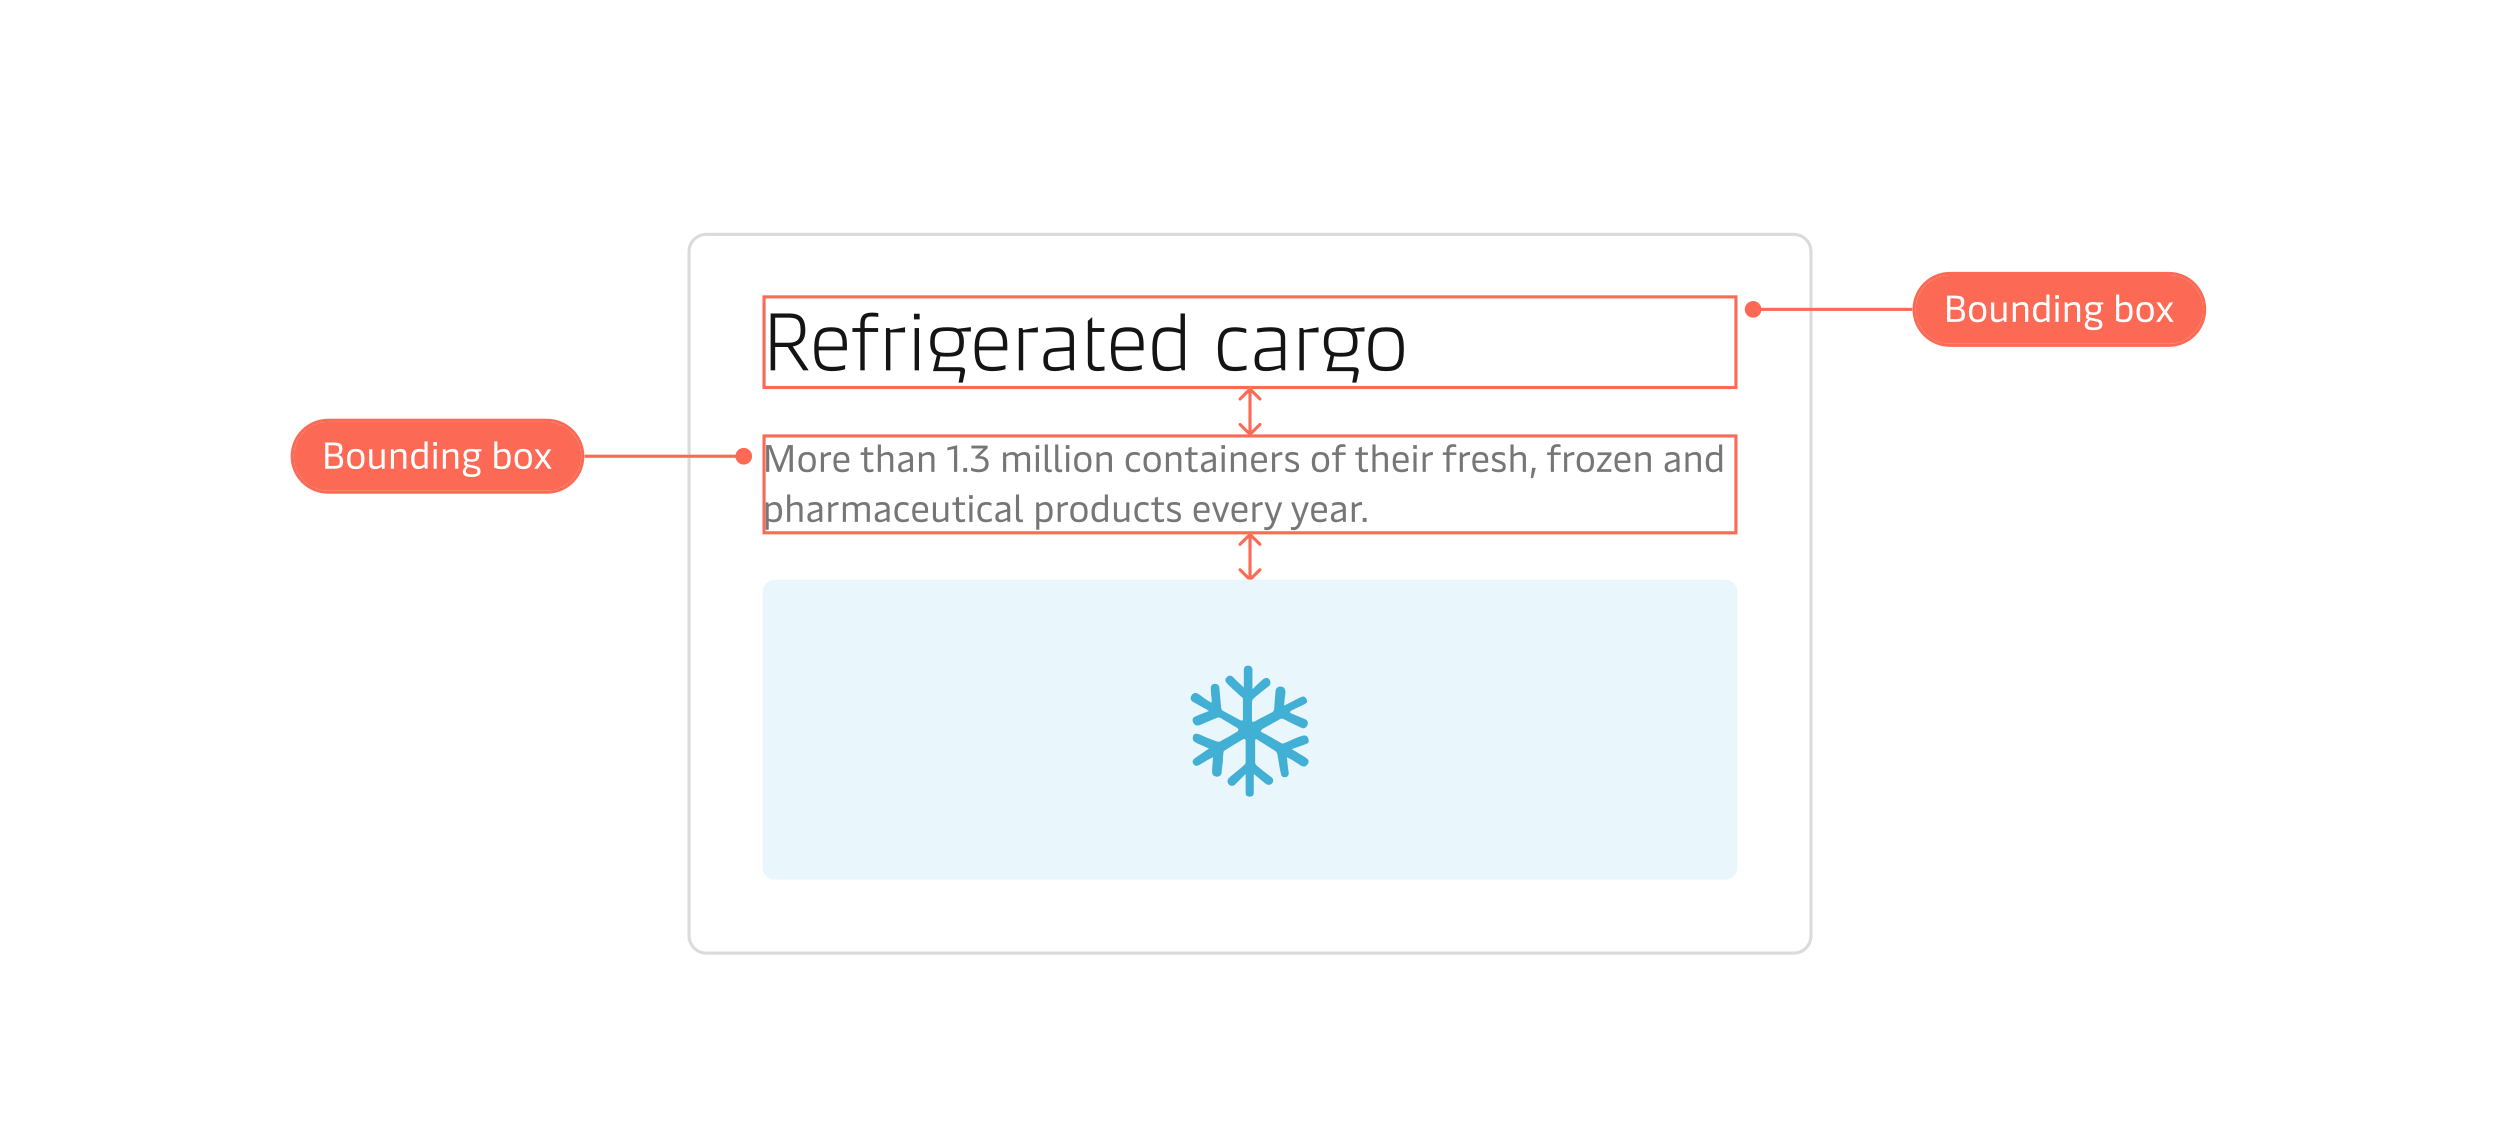 <svg width="800" height="360" viewBox="0 0 800 360" fill="none" xmlns="http://www.w3.org/2000/svg">
<g filter="url(#filter0_ddd_133_1134)">
<path d="M220 70.5C220 67.186 222.686 64.5 226 64.5H574C577.314 64.5 580 67.186 580 70.5V289.5C580 292.814 577.314 295.5 574 295.5H226C222.686 295.5 220 292.814 220 289.5V70.5Z" fill="white"/>
<path d="M220.5 70.5C220.5 67.462 222.962 65 226 65H574C577.038 65 579.5 67.462 579.5 70.5V289.5C579.5 292.538 577.038 295 574 295H226C222.962 295 220.5 292.538 220.5 289.5V70.5Z" stroke="#DBDBDB"/>
<path d="M555.5 85H244.5V114H555.5V85Z" stroke="#FA6A55"/>
<path d="M253.672 100.881L258.768 108.499H257.026L252.06 101.037H248.056V108.499H246.6V90.299H252.19C255.05 90.299 257.702 90.767 257.702 95.681C257.702 98.437 256.636 100.361 253.672 100.881ZM248.056 91.651V99.685H252.086C254.53 99.685 256.194 99.139 256.194 95.681C256.194 91.781 254.452 91.651 251.826 91.651H248.056ZM271.015 100.309V102.103H261.967C262.071 105.691 262.643 107.407 266.153 107.407C268.103 107.407 269.741 107.069 270.443 106.809V108.135C269.689 108.421 268.025 108.759 266.231 108.759C261.291 108.759 260.563 106.003 260.563 101.349C260.563 95.681 262.669 94.719 265.971 94.719C269.039 94.719 271.015 95.577 271.015 100.309ZM261.967 100.881H269.611V99.789C269.611 96.877 268.493 96.071 266.179 96.071C263.449 96.071 261.993 96.461 261.967 100.881ZM279.095 91.287C277.509 91.287 276.703 91.495 276.703 93.705V94.979H280.993V96.227H276.703V108.499H275.299V96.227H272.777V94.979H275.299V93.887C275.299 91.287 276.001 90.039 279.095 90.039C279.875 90.039 280.577 90.117 281.045 90.195V91.417C280.525 91.339 279.849 91.287 279.095 91.287ZM284.682 94.979L284.864 95.603L289.622 94.719V96.357H284.916V108.499H283.512V94.979H284.682ZM294.29 90.403V92.197H292.47V90.403H294.29ZM294.082 94.979V108.499H292.678V94.979H294.082ZM306.546 95.213L310.68 94.667V96.097H307.508C308.158 96.799 308.444 97.865 308.444 99.425C308.444 103.507 306.78 104.131 303.088 104.131C302.282 104.131 301.554 104.105 300.93 104.001L300.228 107.511H307.196C308.444 107.511 308.834 107.953 308.834 108.681C308.834 108.837 308.782 109.149 308.73 109.435L308.08 112.425H306.754L307.274 109.461C307.3 109.331 307.3 109.227 307.3 109.175C307.3 108.837 307.144 108.759 306.754 108.759H298.564L299.786 103.715C298.356 103.169 297.654 101.947 297.654 99.425C297.654 95.421 299.318 94.719 303.088 94.719C304.544 94.719 305.688 94.823 306.546 95.213ZM303.088 102.909C305.922 102.909 306.988 102.519 306.988 99.425C306.988 96.331 305.922 95.915 303.088 95.915C300.176 95.915 299.11 96.357 299.11 99.425C299.11 102.519 300.202 102.909 303.088 102.909ZM322.33 100.309V102.103H313.282C313.386 105.691 313.958 107.407 317.468 107.407C319.418 107.407 321.056 107.069 321.758 106.809V108.135C321.004 108.421 319.34 108.759 317.546 108.759C312.606 108.759 311.878 106.003 311.878 101.349C311.878 95.681 313.984 94.719 317.286 94.719C320.354 94.719 322.33 95.577 322.33 100.309ZM313.282 100.881H320.926V99.789C320.926 96.877 319.808 96.071 317.494 96.071C314.764 96.071 313.308 96.461 313.282 100.881ZM327.186 94.979L327.368 95.603L332.126 94.719V96.357H327.42V108.499H326.016V94.979H327.186ZM339.016 94.719C342.63 94.719 343.67 95.655 343.67 98.437V108.499H342.604L342.318 107.667C340.55 108.317 339.12 108.759 337.69 108.759C334.778 108.759 333.868 107.719 333.868 105.171C333.868 102.519 335.038 101.583 337.638 101.375L342.266 101.037V98.307C342.266 96.877 341.954 96.071 338.964 96.071C337.248 96.071 335.558 96.279 334.7 96.435V95.109C335.558 94.953 337.274 94.719 339.016 94.719ZM335.324 105.171C335.324 107.043 335.87 107.485 337.794 107.485C339.042 107.485 340.498 107.225 342.266 106.861V102.233L337.638 102.571C335.61 102.727 335.324 103.429 335.324 105.171ZM351.252 108.759C348.782 108.759 348.106 107.589 348.106 105.795V92.691L349.51 91.469V94.979H353.384V96.227H349.51V105.691C349.51 107.069 350.238 107.459 351.356 107.459C352.084 107.459 352.942 107.355 353.436 107.251V108.525C352.968 108.629 352.006 108.759 351.252 108.759ZM365.951 100.309V102.103H356.903C357.007 105.691 357.579 107.407 361.089 107.407C363.039 107.407 364.677 107.069 365.379 106.809V108.135C364.625 108.421 362.961 108.759 361.167 108.759C356.227 108.759 355.499 106.003 355.499 101.349C355.499 95.681 357.605 94.719 360.907 94.719C363.975 94.719 365.951 95.577 365.951 100.309ZM356.903 100.881H364.547V99.789C364.547 96.877 363.429 96.071 361.115 96.071C358.385 96.071 356.929 96.461 356.903 100.881ZM373.485 108.759C369.871 108.759 368.753 107.251 368.753 101.401C368.753 95.629 370.807 94.719 373.823 94.719C375.617 94.719 377.125 95.213 377.775 95.525V90.299H379.179V108.499H378.165L377.879 107.693C376.865 108.161 375.071 108.759 373.485 108.759ZM373.823 107.407C375.149 107.407 376.943 107.147 377.775 106.913V96.773C377.047 96.461 375.487 96.071 373.953 96.071C371.587 96.071 370.209 96.513 370.209 101.401C370.209 106.211 370.937 107.407 373.823 107.407ZM395.186 108.759C391.39 108.759 389.726 107.199 389.726 101.583C389.726 95.603 392.04 94.719 395.316 94.719C396.616 94.719 398.072 95.005 398.8 95.239V96.591C398.046 96.357 396.564 96.071 395.264 96.071C392.378 96.071 391.182 96.825 391.182 101.583C391.182 106.653 392.638 107.407 395.29 107.407C396.85 107.407 398.332 107.147 398.878 106.939V108.291C398.15 108.499 396.564 108.759 395.186 108.759ZM406.606 94.719C410.22 94.719 411.26 95.655 411.26 98.437V108.499H410.194L409.908 107.667C408.14 108.317 406.71 108.759 405.28 108.759C402.368 108.759 401.458 107.719 401.458 105.171C401.458 102.519 402.628 101.583 405.228 101.375L409.856 101.037V98.307C409.856 96.877 409.544 96.071 406.554 96.071C404.838 96.071 403.148 96.279 402.29 96.435V95.109C403.148 94.953 404.864 94.719 406.606 94.719ZM402.914 105.171C402.914 107.043 403.46 107.485 405.384 107.485C406.632 107.485 408.088 107.225 409.856 106.861V102.233L405.228 102.571C403.2 102.727 402.914 103.429 402.914 105.171ZM416.992 94.979L417.174 95.603L421.932 94.719V96.357H417.226V108.499H415.822V94.979H416.992ZM432.509 95.213L436.643 94.667V96.097H433.471C434.121 96.799 434.407 97.865 434.407 99.425C434.407 103.507 432.743 104.131 429.051 104.131C428.245 104.131 427.517 104.105 426.893 104.001L426.191 107.511H433.159C434.407 107.511 434.797 107.953 434.797 108.681C434.797 108.837 434.745 109.149 434.693 109.435L434.043 112.425H432.717L433.237 109.461C433.263 109.331 433.263 109.227 433.263 109.175C433.263 108.837 433.107 108.759 432.717 108.759H424.527L425.749 103.715C424.319 103.169 423.617 101.947 423.617 99.425C423.617 95.421 425.281 94.719 429.051 94.719C430.507 94.719 431.651 94.823 432.509 95.213ZM429.051 102.909C431.885 102.909 432.951 102.519 432.951 99.425C432.951 96.331 431.885 95.915 429.051 95.915C426.139 95.915 425.073 96.357 425.073 99.425C425.073 102.519 426.165 102.909 429.051 102.909ZM443.561 108.759C439.479 108.759 437.841 107.381 437.841 101.739C437.841 96.123 439.479 94.719 443.561 94.719C447.565 94.719 449.229 96.097 449.229 101.739C449.229 107.407 447.565 108.759 443.561 108.759ZM443.561 107.407C446.733 107.407 447.773 106.497 447.773 101.739C447.773 97.007 446.733 96.071 443.561 96.071C440.337 96.071 439.297 97.007 439.297 101.739C439.297 106.497 440.337 107.407 443.561 107.407Z" fill="#141414"/>
<path d="M400.354 114.146C400.158 113.951 399.842 113.951 399.646 114.146L396.464 117.328C396.269 117.524 396.269 117.84 396.464 118.036C396.66 118.231 396.976 118.231 397.172 118.036L400 115.207L402.828 118.036C403.024 118.231 403.34 118.231 403.536 118.036C403.731 117.84 403.731 117.524 403.536 117.328L400.354 114.146ZM399.646 129.354C399.842 129.549 400.158 129.549 400.354 129.354L403.536 126.172C403.731 125.976 403.731 125.66 403.536 125.464C403.34 125.269 403.024 125.269 402.828 125.464L400 128.293L397.172 125.464C396.976 125.269 396.66 125.269 396.464 125.464C396.269 125.66 396.269 125.976 396.464 126.172L399.646 129.354ZM399.5 114.5V129H400.5V114.5H399.5Z" fill="white"/>
<path d="M400.354 114.146C400.158 113.951 399.842 113.951 399.646 114.146L396.464 117.328C396.269 117.524 396.269 117.84 396.464 118.036C396.66 118.231 396.976 118.231 397.172 118.036L400 115.207L402.828 118.036C403.024 118.231 403.34 118.231 403.536 118.036C403.731 117.84 403.731 117.524 403.536 117.328L400.354 114.146ZM399.646 129.354C399.842 129.549 400.158 129.549 400.354 129.354L403.536 126.172C403.731 125.976 403.731 125.66 403.536 125.464C403.34 125.269 403.024 125.269 402.828 125.464L400 128.293L397.172 125.464C396.976 125.269 396.66 125.269 396.464 125.464C396.269 125.66 396.269 125.976 396.464 126.172L399.646 129.354ZM399.5 114.5V129H400.5V114.5H399.5Z" fill="#FA381C" fill-opacity="0.75"/>
<path d="M555.5 129.5H244.5V160.5H555.5V129.5Z" stroke="#FA6A55"/>
<path d="M248.944 140.999L246.124 133.487H246.076C246.092 133.647 246.104 133.851 246.112 134.099C246.128 134.347 246.14 134.619 246.148 134.915C246.156 135.203 246.16 135.499 246.16 135.803V140.999H245.164V132.431H246.76L249.4 139.451H249.448L252.136 132.431H253.72V140.999H252.652V135.731C252.652 135.451 252.656 135.175 252.664 134.903C252.672 134.623 252.684 134.363 252.7 134.123C252.716 133.875 252.728 133.667 252.736 133.499H252.688L249.832 140.999H248.944ZM258.283 141.119C256.423 141.119 255.511 140.219 255.511 137.879C255.511 135.539 256.423 134.639 258.283 134.639C260.143 134.639 261.055 135.539 261.055 137.879C261.055 140.219 260.143 141.119 258.283 141.119ZM258.283 140.255C259.519 140.255 260.023 139.607 260.023 137.879C260.023 136.163 259.519 135.503 258.283 135.503C257.047 135.503 256.555 136.163 256.555 137.879C256.555 139.607 257.047 140.255 258.283 140.255ZM263.676 140.999H262.68V134.759H263.52L263.604 135.383C263.616 135.479 263.652 135.515 263.7 135.515C263.736 135.515 263.772 135.491 263.844 135.431C264.204 135.107 264.84 134.639 265.644 134.639C265.74 134.639 265.884 134.651 265.956 134.675V135.623C265.212 135.563 264.336 135.827 263.676 136.379V140.999ZM271.778 137.255V138.143H267.686C267.746 139.691 268.322 140.231 269.546 140.231C270.458 140.231 271.19 139.931 271.586 139.715V140.663C271.226 140.855 270.542 141.119 269.498 141.119C267.482 141.119 266.702 140.051 266.702 137.723C266.702 135.443 267.614 134.639 269.318 134.639C271.01 134.639 271.778 135.527 271.778 137.255ZM267.674 137.399H270.806V137.051C270.806 136.031 270.314 135.503 269.294 135.503C268.202 135.503 267.734 135.923 267.674 137.399ZM278.21 141.119C277.07 141.119 276.53 140.555 276.53 139.163V135.587H275.414V134.759H276.53V133.271L277.526 132.983V134.759H279.458V135.587H277.526V139.127C277.526 140.111 277.934 140.231 278.366 140.231C278.762 140.231 279.218 140.147 279.482 140.051V140.903C279.194 140.999 278.714 141.119 278.21 141.119ZM284.01 134.639C285.222 134.639 285.846 135.191 285.846 136.475V140.999H284.838V136.691C284.838 135.755 284.394 135.527 283.71 135.527C282.894 135.527 282.246 135.923 281.898 136.199V140.999H280.902V132.239H281.898V135.431C282.15 135.227 282.942 134.639 284.01 134.639ZM289.09 141.119C287.902 141.119 287.398 140.567 287.398 139.403C287.398 138.299 287.938 137.927 289.294 137.519L291.166 136.943V136.643C291.166 136.067 290.902 135.527 289.738 135.527C288.898 135.527 288.19 135.767 287.818 135.935V135.035C288.274 134.843 288.958 134.639 289.882 134.639C291.466 134.639 292.162 135.371 292.162 136.655V140.999H291.31L291.238 140.471C291.226 140.387 291.202 140.375 291.166 140.375C291.13 140.375 291.094 140.387 291.022 140.447C290.686 140.687 289.918 141.119 289.09 141.119ZM289.306 140.291C290.014 140.291 290.686 139.955 291.166 139.679V137.699L289.402 138.263C288.598 138.527 288.406 138.767 288.406 139.343C288.406 140.003 288.646 140.291 289.306 140.291ZM295.07 140.999H294.074V134.759H294.926L295.01 135.299C295.022 135.383 295.046 135.407 295.082 135.407C295.118 135.407 295.166 135.383 295.286 135.287C295.646 134.999 296.258 134.639 297.182 134.639C298.394 134.639 299.018 135.191 299.018 136.475V140.999H298.01V136.691C298.01 135.755 297.566 135.527 296.882 135.527C296.066 135.527 295.418 135.935 295.07 136.211V140.999ZM306.297 140.999H305.289V133.667L303.141 134.123V133.235L306.297 132.479V140.999ZM309.484 140.999H308.248V139.739H309.484V140.999ZM313.666 135.983C315.07 135.983 316.366 136.595 316.366 138.467C316.366 140.207 315.178 141.119 313.21 141.119C312.19 141.119 311.218 140.831 310.75 140.639V139.583C311.194 139.835 312.214 140.207 313.186 140.207C314.386 140.207 315.322 139.751 315.322 138.455C315.322 137.231 314.53 136.739 313.258 136.739C312.862 136.739 312.49 136.763 312.13 136.823V136.079L314.758 133.499H310.846V132.599H316.042V133.427L313.414 135.995C313.51 135.983 313.594 135.983 313.666 135.983ZM321.976 140.999H320.98V134.759H321.844L321.916 135.287C321.928 135.371 321.952 135.395 321.988 135.395C322.024 135.395 322.072 135.371 322.192 135.275C322.552 134.999 323.092 134.639 323.992 134.639C324.724 134.639 325.228 134.915 325.492 135.275C325.54 135.347 325.588 135.419 325.66 135.419C325.708 135.419 325.756 135.383 325.852 135.311C326.164 135.083 326.812 134.639 327.796 134.639C329.008 134.639 329.62 135.191 329.62 136.475V140.999H328.624V136.691C328.624 135.755 328.168 135.527 327.52 135.527C326.8 135.527 326.152 135.911 325.78 136.211C325.792 136.319 325.804 136.451 325.804 136.583V140.999H324.796V136.691C324.796 135.755 324.352 135.527 323.704 135.527C322.888 135.527 322.324 135.923 321.976 136.199V140.999ZM332.559 132.443V133.631H331.395V132.443H332.559ZM332.475 134.759V140.999H331.479V134.759H332.475ZM335.706 141.119C334.89 141.119 334.338 140.615 334.338 139.643V132.239H335.334V139.475C335.334 140.015 335.538 140.255 335.958 140.255C336.174 140.255 336.354 140.231 336.558 140.183V141.023C336.306 141.095 336.03 141.119 335.706 141.119ZM339.022 141.119C338.206 141.119 337.654 140.615 337.654 139.643V132.239H338.65V139.475C338.65 140.015 338.854 140.255 339.274 140.255C339.49 140.255 339.67 140.231 339.874 140.183V141.023C339.622 141.095 339.346 141.119 339.022 141.119ZM342.227 132.443V133.631H341.063V132.443H342.227ZM342.143 134.759V140.999H341.147V134.759H342.143ZM346.49 141.119C344.63 141.119 343.718 140.219 343.718 137.879C343.718 135.539 344.63 134.639 346.49 134.639C348.35 134.639 349.262 135.539 349.262 137.879C349.262 140.219 348.35 141.119 346.49 141.119ZM346.49 140.255C347.726 140.255 348.23 139.607 348.23 137.879C348.23 136.163 347.726 135.503 346.49 135.503C345.254 135.503 344.762 136.163 344.762 137.879C344.762 139.607 345.254 140.255 346.49 140.255ZM351.883 140.999H350.887V134.759H351.739L351.823 135.299C351.835 135.383 351.859 135.407 351.895 135.407C351.931 135.407 351.979 135.383 352.099 135.287C352.459 134.999 353.071 134.639 353.995 134.639C355.207 134.639 355.831 135.191 355.831 136.475V140.999H354.823V136.691C354.823 135.755 354.379 135.527 353.695 135.527C352.879 135.527 352.231 135.935 351.883 136.211V140.999ZM363.026 141.119C361.178 141.119 360.218 140.195 360.218 137.795C360.218 135.335 361.478 134.639 363.11 134.639C363.782 134.639 364.37 134.795 364.706 134.963V135.899C364.394 135.743 363.83 135.527 363.134 135.527C361.886 135.527 361.262 136.055 361.262 137.795C361.262 139.751 361.97 140.231 363.17 140.231C363.83 140.231 364.502 140.003 364.826 139.799V140.723C364.538 140.891 363.854 141.119 363.026 141.119ZM368.685 141.119C366.825 141.119 365.913 140.219 365.913 137.879C365.913 135.539 366.825 134.639 368.685 134.639C370.545 134.639 371.457 135.539 371.457 137.879C371.457 140.219 370.545 141.119 368.685 141.119ZM368.685 140.255C369.921 140.255 370.425 139.607 370.425 137.879C370.425 136.163 369.921 135.503 368.685 135.503C367.449 135.503 366.957 136.163 366.957 137.879C366.957 139.607 367.449 140.255 368.685 140.255ZM374.078 140.999H373.082V134.759H373.934L374.018 135.299C374.03 135.383 374.054 135.407 374.09 135.407C374.126 135.407 374.174 135.383 374.294 135.287C374.654 134.999 375.266 134.639 376.19 134.639C377.402 134.639 378.026 135.191 378.026 136.475V140.999H377.018V136.691C377.018 135.755 376.574 135.527 375.89 135.527C375.074 135.527 374.426 135.935 374.078 136.211V140.999ZM381.979 141.119C380.839 141.119 380.299 140.555 380.299 139.163V135.587H379.183V134.759H380.299V133.271L381.295 132.983V134.759H383.227V135.587H381.295V139.127C381.295 140.111 381.703 140.231 382.135 140.231C382.531 140.231 382.987 140.147 383.251 140.051V140.903C382.963 140.999 382.483 141.119 381.979 141.119ZM386.004 141.119C384.816 141.119 384.312 140.567 384.312 139.403C384.312 138.299 384.852 137.927 386.208 137.519L388.08 136.943V136.643C388.08 136.067 387.816 135.527 386.652 135.527C385.812 135.527 385.104 135.767 384.732 135.935V135.035C385.188 134.843 385.872 134.639 386.796 134.639C388.38 134.639 389.076 135.371 389.076 136.655V140.999H388.224L388.152 140.471C388.14 140.387 388.116 140.375 388.08 140.375C388.044 140.375 388.008 140.387 387.936 140.447C387.6 140.687 386.832 141.119 386.004 141.119ZM386.22 140.291C386.928 140.291 387.6 139.955 388.08 139.679V137.699L386.316 138.263C385.512 138.527 385.32 138.767 385.32 139.343C385.32 140.003 385.56 140.291 386.22 140.291ZM392.008 132.443V133.631H390.844V132.443H392.008ZM391.924 134.759V140.999H390.928V134.759H391.924ZM394.867 140.999H393.871V134.759H394.723L394.807 135.299C394.819 135.383 394.843 135.407 394.879 135.407C394.915 135.407 394.963 135.383 395.083 135.287C395.443 134.999 396.055 134.639 396.979 134.639C398.191 134.639 398.815 135.191 398.815 136.475V140.999H397.807V136.691C397.807 135.755 397.363 135.527 396.679 135.527C395.863 135.527 395.215 135.935 394.867 136.211V140.999ZM405.43 137.255V138.143H401.338C401.398 139.691 401.974 140.231 403.198 140.231C404.11 140.231 404.842 139.931 405.238 139.715V140.663C404.878 140.855 404.194 141.119 403.15 141.119C401.134 141.119 400.354 140.051 400.354 137.723C400.354 135.443 401.266 134.639 402.97 134.639C404.662 134.639 405.43 135.527 405.43 137.255ZM401.326 137.399H404.458V137.051C404.458 136.031 403.966 135.503 402.946 135.503C401.854 135.503 401.386 135.923 401.326 137.399ZM408.051 140.999H407.055V134.759H407.895L407.979 135.383C407.991 135.479 408.027 135.515 408.075 135.515C408.111 135.515 408.147 135.491 408.219 135.431C408.579 135.107 409.215 134.639 410.019 134.639C410.115 134.639 410.259 134.651 410.331 134.675V135.623C409.587 135.563 408.711 135.827 408.051 136.379V140.999ZM413.411 141.119C412.403 141.119 411.683 140.843 411.323 140.687V139.715C411.827 139.979 412.559 140.231 413.411 140.231C414.455 140.231 414.767 139.883 414.767 139.367C414.767 138.791 414.407 138.611 413.711 138.347L412.883 138.023C411.755 137.591 411.323 137.183 411.323 136.247C411.323 135.179 412.031 134.639 413.615 134.639C414.431 134.639 415.103 134.819 415.403 134.963V135.887C415.127 135.719 414.395 135.515 413.567 135.515C412.607 135.515 412.259 135.755 412.259 136.235C412.259 136.715 412.559 136.895 413.195 137.147L414.059 137.483C415.175 137.915 415.703 138.251 415.703 139.355C415.703 140.519 415.043 141.119 413.411 141.119ZM422.556 141.119C420.696 141.119 419.784 140.219 419.784 137.879C419.784 135.539 420.696 134.639 422.556 134.639C424.416 134.639 425.328 135.539 425.328 137.879C425.328 140.219 424.416 141.119 422.556 141.119ZM422.556 140.255C423.792 140.255 424.296 139.607 424.296 137.879C424.296 136.163 423.792 135.503 422.556 135.503C421.32 135.503 420.828 136.163 420.828 137.879C420.828 139.607 421.32 140.255 422.556 140.255ZM428.43 134.759H430.602V135.587H428.43V140.999H427.434V135.587H426.258V134.759H427.434V134.267C427.434 133.175 427.866 132.119 429.57 132.119C429.918 132.119 430.266 132.167 430.542 132.263V133.103C430.326 133.031 429.954 132.983 429.654 132.983C428.886 132.983 428.43 133.307 428.43 134.243V134.759ZM436.495 141.119C435.355 141.119 434.815 140.555 434.815 139.163V135.587H433.699V134.759H434.815V133.271L435.811 132.983V134.759H437.743V135.587H435.811V139.127C435.811 140.111 436.219 140.231 436.651 140.231C437.047 140.231 437.503 140.147 437.767 140.051V140.903C437.479 140.999 436.999 141.119 436.495 141.119ZM442.295 134.639C443.507 134.639 444.131 135.191 444.131 136.475V140.999H443.123V136.691C443.123 135.755 442.679 135.527 441.995 135.527C441.179 135.527 440.531 135.923 440.183 136.199V140.999H439.187V132.239H440.183V135.431C440.435 135.227 441.227 134.639 442.295 134.639ZM450.747 137.255V138.143H446.655C446.715 139.691 447.291 140.231 448.515 140.231C449.427 140.231 450.159 139.931 450.555 139.715V140.663C450.195 140.855 449.511 141.119 448.467 141.119C446.451 141.119 445.671 140.051 445.671 137.723C445.671 135.443 446.583 134.639 448.287 134.639C449.979 134.639 450.747 135.527 450.747 137.255ZM446.643 137.399H449.775V137.051C449.775 136.031 449.283 135.503 448.263 135.503C447.171 135.503 446.703 135.923 446.643 137.399ZM453.391 132.443V133.631H452.227V132.443H453.391ZM453.307 134.759V140.999H452.311V134.759H453.307ZM456.25 140.999H455.254V134.759H456.094L456.178 135.383C456.19 135.479 456.226 135.515 456.274 135.515C456.31 135.515 456.346 135.491 456.418 135.431C456.778 135.107 457.414 134.639 458.218 134.639C458.314 134.639 458.458 134.651 458.53 134.675V135.623C457.786 135.563 456.91 135.827 456.25 136.379V140.999ZM463.867 134.759H466.039V135.587H463.867V140.999H462.871V135.587H461.695V134.759H462.871V134.267C462.871 133.175 463.303 132.119 465.007 132.119C465.355 132.119 465.703 132.167 465.979 132.263V133.103C465.763 133.031 465.391 132.983 465.091 132.983C464.323 132.983 463.867 133.307 463.867 134.243V134.759ZM468.121 140.999H467.125V134.759H467.965L468.049 135.383C468.061 135.479 468.097 135.515 468.145 135.515C468.181 135.515 468.217 135.491 468.289 135.431C468.649 135.107 469.285 134.639 470.089 134.639C470.185 134.639 470.329 134.651 470.401 134.675V135.623C469.657 135.563 468.781 135.827 468.121 136.379V140.999ZM476.223 137.255V138.143H472.131C472.191 139.691 472.767 140.231 473.991 140.231C474.903 140.231 475.635 139.931 476.031 139.715V140.663C475.671 140.855 474.987 141.119 473.943 141.119C471.927 141.119 471.147 140.051 471.147 137.723C471.147 135.443 472.059 134.639 473.763 134.639C475.455 134.639 476.223 135.527 476.223 137.255ZM472.119 137.399H475.251V137.051C475.251 136.031 474.759 135.503 473.739 135.503C472.647 135.503 472.179 135.923 472.119 137.399ZM479.54 141.119C478.532 141.119 477.812 140.843 477.452 140.687V139.715C477.956 139.979 478.688 140.231 479.54 140.231C480.584 140.231 480.896 139.883 480.896 139.367C480.896 138.791 480.536 138.611 479.84 138.347L479.012 138.023C477.884 137.591 477.452 137.183 477.452 136.247C477.452 135.179 478.16 134.639 479.744 134.639C480.56 134.639 481.232 134.819 481.532 134.963V135.887C481.256 135.719 480.524 135.515 479.696 135.515C478.736 135.515 478.388 135.755 478.388 136.235C478.388 136.715 478.688 136.895 479.324 137.147L480.188 137.483C481.304 137.915 481.832 138.251 481.832 139.355C481.832 140.519 481.172 141.119 479.54 141.119ZM486.463 134.639C487.675 134.639 488.299 135.191 488.299 136.475V140.999H487.291V136.691C487.291 135.755 486.847 135.527 486.163 135.527C485.347 135.527 484.699 135.923 484.351 136.199V140.999H483.355V132.239H484.351V135.431C484.603 135.227 485.395 134.639 486.463 134.639ZM490.271 139.703H491.459L490.583 142.991H489.839L490.271 139.703ZM497.254 134.759H499.426V135.587H497.254V140.999H496.258V135.587H495.082V134.759H496.258V134.267C496.258 133.175 496.69 132.119 498.394 132.119C498.742 132.119 499.09 132.167 499.366 132.263V133.103C499.15 133.031 498.778 132.983 498.478 132.983C497.71 132.983 497.254 133.307 497.254 134.243V134.759ZM501.508 140.999H500.512V134.759H501.352L501.436 135.383C501.448 135.479 501.484 135.515 501.532 135.515C501.568 135.515 501.604 135.491 501.676 135.431C502.036 135.107 502.672 134.639 503.476 134.639C503.572 134.639 503.716 134.651 503.788 134.675V135.623C503.044 135.563 502.168 135.827 501.508 136.379V140.999ZM507.306 141.119C505.446 141.119 504.534 140.219 504.534 137.879C504.534 135.539 505.446 134.639 507.306 134.639C509.166 134.639 510.078 135.539 510.078 137.879C510.078 140.219 509.166 141.119 507.306 141.119ZM507.306 140.255C508.542 140.255 509.046 139.607 509.046 137.879C509.046 136.163 508.542 135.503 507.306 135.503C506.07 135.503 505.578 136.163 505.578 137.879C505.578 139.607 506.07 140.255 507.306 140.255ZM515.618 140.999H511.046V140.267L514.49 135.635H511.238V134.759H515.666V135.527L512.258 140.123H515.618V140.999ZM521.716 137.255V138.143H517.624C517.684 139.691 518.26 140.231 519.484 140.231C520.396 140.231 521.128 139.931 521.524 139.715V140.663C521.164 140.855 520.48 141.119 519.436 141.119C517.42 141.119 516.64 140.051 516.64 137.723C516.64 135.443 517.552 134.639 519.256 134.639C520.948 134.639 521.716 135.527 521.716 137.255ZM517.612 137.399H520.744V137.051C520.744 136.031 520.252 135.503 519.232 135.503C518.14 135.503 517.672 135.923 517.612 137.399ZM524.336 140.999H523.34V134.759H524.192L524.276 135.299C524.288 135.383 524.312 135.407 524.348 135.407C524.384 135.407 524.432 135.383 524.552 135.287C524.912 134.999 525.524 134.639 526.448 134.639C527.66 134.639 528.284 135.191 528.284 136.475V140.999H527.276V136.691C527.276 135.755 526.832 135.527 526.148 135.527C525.332 135.527 524.684 135.935 524.336 136.211V140.999ZM534.375 141.119C533.187 141.119 532.683 140.567 532.683 139.403C532.683 138.299 533.223 137.927 534.579 137.519L536.451 136.943V136.643C536.451 136.067 536.187 135.527 535.023 135.527C534.183 135.527 533.475 135.767 533.103 135.935V135.035C533.559 134.843 534.243 134.639 535.167 134.639C536.751 134.639 537.447 135.371 537.447 136.655V140.999H536.595L536.523 140.471C536.511 140.387 536.487 140.375 536.451 140.375C536.415 140.375 536.379 140.387 536.307 140.447C535.971 140.687 535.203 141.119 534.375 141.119ZM534.591 140.291C535.299 140.291 535.971 139.955 536.451 139.679V137.699L534.687 138.263C533.883 138.527 533.691 138.767 533.691 139.343C533.691 140.003 533.931 140.291 534.591 140.291ZM540.355 140.999H539.359V134.759H540.211L540.295 135.299C540.307 135.383 540.331 135.407 540.367 135.407C540.403 135.407 540.451 135.383 540.571 135.287C540.931 134.999 541.543 134.639 542.467 134.639C543.679 134.639 544.303 135.191 544.303 136.475V140.999H543.295V136.691C543.295 135.755 542.851 135.527 542.167 135.527C541.351 135.527 540.703 135.935 540.355 136.211V140.999ZM548.219 141.119C546.875 141.119 545.843 140.399 545.843 137.879C545.843 135.479 546.851 134.639 548.459 134.639C549.167 134.639 549.707 134.807 550.103 135.011V132.239H551.099V140.999H550.235L550.163 140.471C550.151 140.399 550.139 140.363 550.091 140.363C550.067 140.363 550.043 140.375 549.983 140.435C549.731 140.663 549.083 141.119 548.219 141.119ZM548.423 140.231C549.143 140.231 549.779 139.823 550.103 139.559V135.803C549.815 135.659 549.287 135.527 548.651 135.527C547.415 135.527 546.887 136.115 546.887 137.879C546.887 139.643 547.487 140.231 548.423 140.231ZM247.876 150.639C249.208 150.639 250.252 151.359 250.252 153.879C250.252 156.279 249.244 157.119 247.636 157.119C246.928 157.119 246.376 156.951 245.992 156.747V159.519H244.996V150.759H245.86L245.932 151.287C245.944 151.359 245.956 151.395 245.992 151.395C246.016 151.395 246.052 151.383 246.112 151.323C246.364 151.095 247.012 150.639 247.876 150.639ZM247.66 151.527C246.952 151.527 246.304 151.935 245.992 152.199V155.955C246.28 156.099 246.808 156.231 247.444 156.231C248.68 156.231 249.208 155.643 249.208 153.879C249.208 152.115 248.608 151.527 247.66 151.527ZM254.983 150.639C256.195 150.639 256.819 151.191 256.819 152.475V156.999H255.811V152.691C255.811 151.755 255.367 151.527 254.683 151.527C253.867 151.527 253.219 151.923 252.871 152.199V156.999H251.875V148.239H252.871V151.431C253.123 151.227 253.915 150.639 254.983 150.639ZM260.062 157.119C258.874 157.119 258.37 156.567 258.37 155.403C258.37 154.299 258.91 153.927 260.266 153.519L262.138 152.943V152.643C262.138 152.067 261.874 151.527 260.71 151.527C259.87 151.527 259.162 151.767 258.79 151.935V151.035C259.246 150.843 259.93 150.639 260.854 150.639C262.438 150.639 263.134 151.371 263.134 152.655V156.999H262.282L262.21 156.471C262.198 156.387 262.174 156.375 262.138 156.375C262.102 156.375 262.066 156.387 261.994 156.447C261.658 156.687 260.89 157.119 260.062 157.119ZM260.278 156.291C260.986 156.291 261.658 155.955 262.138 155.679V153.699L260.374 154.263C259.57 154.527 259.378 154.767 259.378 155.343C259.378 156.003 259.618 156.291 260.278 156.291ZM266.043 156.999H265.047V150.759H265.887L265.971 151.383C265.983 151.479 266.019 151.515 266.067 151.515C266.103 151.515 266.139 151.491 266.211 151.431C266.571 151.107 267.207 150.639 268.011 150.639C268.107 150.639 268.251 150.651 268.323 150.675V151.623C267.579 151.563 266.703 151.827 266.043 152.379V156.999ZM270.707 156.999H269.711V150.759H270.575L270.647 151.287C270.659 151.371 270.683 151.395 270.719 151.395C270.755 151.395 270.803 151.371 270.923 151.275C271.283 150.999 271.823 150.639 272.723 150.639C273.455 150.639 273.959 150.915 274.223 151.275C274.271 151.347 274.319 151.419 274.391 151.419C274.439 151.419 274.487 151.383 274.583 151.311C274.895 151.083 275.543 150.639 276.527 150.639C277.739 150.639 278.351 151.191 278.351 152.475V156.999H277.355V152.691C277.355 151.755 276.899 151.527 276.251 151.527C275.531 151.527 274.883 151.911 274.511 152.211C274.523 152.319 274.535 152.451 274.535 152.583V156.999H273.527V152.691C273.527 151.755 273.083 151.527 272.435 151.527C271.619 151.527 271.055 151.923 270.707 152.199V156.999ZM281.601 157.119C280.413 157.119 279.909 156.567 279.909 155.403C279.909 154.299 280.449 153.927 281.805 153.519L283.677 152.943V152.643C283.677 152.067 283.413 151.527 282.249 151.527C281.409 151.527 280.701 151.767 280.329 151.935V151.035C280.785 150.843 281.469 150.639 282.393 150.639C283.977 150.639 284.673 151.371 284.673 152.655V156.999H283.821L283.749 156.471C283.737 156.387 283.713 156.375 283.677 156.375C283.641 156.375 283.605 156.387 283.533 156.447C283.197 156.687 282.429 157.119 281.601 157.119ZM281.817 156.291C282.525 156.291 283.197 155.955 283.677 155.679V153.699L281.913 154.263C281.109 154.527 280.917 154.767 280.917 155.343C280.917 156.003 281.157 156.291 281.817 156.291ZM289.022 157.119C287.174 157.119 286.214 156.195 286.214 153.795C286.214 151.335 287.474 150.639 289.106 150.639C289.778 150.639 290.366 150.795 290.702 150.963V151.899C290.39 151.743 289.826 151.527 289.13 151.527C287.882 151.527 287.258 152.055 287.258 153.795C287.258 155.751 287.966 156.231 289.166 156.231C289.826 156.231 290.498 156.003 290.822 155.799V156.723C290.534 156.891 289.85 157.119 289.022 157.119ZM296.985 153.255V154.143H292.893C292.953 155.691 293.529 156.231 294.753 156.231C295.665 156.231 296.397 155.931 296.793 155.715V156.663C296.433 156.855 295.749 157.119 294.705 157.119C292.689 157.119 291.909 156.051 291.909 153.723C291.909 151.443 292.821 150.639 294.525 150.639C296.217 150.639 296.985 151.527 296.985 153.255ZM292.881 153.399H296.013V153.051C296.013 152.031 295.521 151.503 294.501 151.503C293.409 151.503 292.941 151.923 292.881 153.399ZM302.461 155.559V150.759H303.457V156.999H302.617L302.521 156.471C302.509 156.387 302.485 156.363 302.449 156.363C302.413 156.363 302.365 156.387 302.245 156.483C301.885 156.759 301.273 157.119 300.349 157.119C299.137 157.119 298.525 156.555 298.525 155.283V150.759H299.521V155.067C299.521 156.003 299.977 156.231 300.649 156.231C301.465 156.231 302.113 155.835 302.461 155.559ZM307.565 157.119C306.425 157.119 305.885 156.555 305.885 155.163V151.587H304.769V150.759H305.885V149.271L306.881 148.983V150.759H308.813V151.587H306.881V155.127C306.881 156.111 307.289 156.231 307.721 156.231C308.117 156.231 308.573 156.147 308.837 156.051V156.903C308.549 156.999 308.069 157.119 307.565 157.119ZM311.278 148.443V149.631H310.114V148.443H311.278ZM311.194 150.759V156.999H310.198V150.759H311.194ZM315.577 157.119C313.729 157.119 312.769 156.195 312.769 153.795C312.769 151.335 314.029 150.639 315.661 150.639C316.333 150.639 316.921 150.795 317.257 150.963V151.899C316.945 151.743 316.381 151.527 315.685 151.527C314.437 151.527 313.813 152.055 313.813 153.795C313.813 155.751 314.521 156.231 315.721 156.231C316.381 156.231 317.053 156.003 317.377 155.799V156.723C317.089 156.891 316.405 157.119 315.577 157.119ZM320.203 157.119C319.015 157.119 318.511 156.567 318.511 155.403C318.511 154.299 319.051 153.927 320.407 153.519L322.279 152.943V152.643C322.279 152.067 322.015 151.527 320.851 151.527C320.011 151.527 319.303 151.767 318.931 151.935V151.035C319.387 150.843 320.071 150.639 320.995 150.639C322.579 150.639 323.275 151.371 323.275 152.655V156.999H322.423L322.351 156.471C322.339 156.387 322.315 156.375 322.279 156.375C322.243 156.375 322.207 156.387 322.135 156.447C321.799 156.687 321.031 157.119 320.203 157.119ZM320.419 156.291C321.127 156.291 321.799 155.955 322.279 155.679V153.699L320.515 154.263C319.711 154.527 319.519 154.767 319.519 155.343C319.519 156.003 319.759 156.291 320.419 156.291ZM326.471 157.119C325.655 157.119 325.103 156.615 325.103 155.643V148.239H326.099V155.475C326.099 156.015 326.303 156.255 326.723 156.255C326.939 156.255 327.119 156.231 327.323 156.183V157.023C327.071 157.095 326.795 157.119 326.471 157.119ZM334.466 150.639C335.798 150.639 336.842 151.359 336.842 153.879C336.842 156.279 335.834 157.119 334.226 157.119C333.518 157.119 332.966 156.951 332.582 156.747V159.519H331.586V150.759H332.45L332.522 151.287C332.534 151.359 332.546 151.395 332.582 151.395C332.606 151.395 332.642 151.383 332.702 151.323C332.954 151.095 333.602 150.639 334.466 150.639ZM334.25 151.527C333.542 151.527 332.894 151.935 332.582 152.199V155.955C332.87 156.099 333.398 156.231 334.034 156.231C335.27 156.231 335.798 155.643 335.798 153.879C335.798 152.115 335.198 151.527 334.25 151.527ZM339.461 156.999H338.465V150.759H339.305L339.389 151.383C339.401 151.479 339.437 151.515 339.485 151.515C339.521 151.515 339.557 151.491 339.629 151.431C339.989 151.107 340.625 150.639 341.429 150.639C341.525 150.639 341.669 150.651 341.741 150.675V151.623C340.997 151.563 340.121 151.827 339.461 152.379V156.999ZM345.259 157.119C343.399 157.119 342.487 156.219 342.487 153.879C342.487 151.539 343.399 150.639 345.259 150.639C347.119 150.639 348.031 151.539 348.031 153.879C348.031 156.219 347.119 157.119 345.259 157.119ZM345.259 156.255C346.495 156.255 346.999 155.607 346.999 153.879C346.999 152.163 346.495 151.503 345.259 151.503C344.023 151.503 343.531 152.163 343.531 153.879C343.531 155.607 344.023 156.255 345.259 156.255ZM351.66 157.119C350.316 157.119 349.284 156.399 349.284 153.879C349.284 151.479 350.292 150.639 351.9 150.639C352.608 150.639 353.148 150.807 353.544 151.011V148.239H354.54V156.999H353.676L353.604 156.471C353.592 156.399 353.58 156.363 353.532 156.363C353.508 156.363 353.484 156.375 353.424 156.435C353.172 156.663 352.524 157.119 351.66 157.119ZM351.864 156.231C352.584 156.231 353.22 155.823 353.544 155.559V151.803C353.256 151.659 352.728 151.527 352.092 151.527C350.856 151.527 350.328 152.115 350.328 153.879C350.328 155.643 350.928 156.231 351.864 156.231ZM360.387 155.559V150.759H361.383V156.999H360.543L360.447 156.471C360.435 156.387 360.411 156.363 360.375 156.363C360.339 156.363 360.291 156.387 360.171 156.483C359.811 156.759 359.199 157.119 358.275 157.119C357.063 157.119 356.451 156.555 356.451 155.283V150.759H357.447V155.067C357.447 156.003 357.903 156.231 358.575 156.231C359.391 156.231 360.039 155.835 360.387 155.559ZM365.815 157.119C363.967 157.119 363.007 156.195 363.007 153.795C363.007 151.335 364.267 150.639 365.899 150.639C366.571 150.639 367.159 150.795 367.495 150.963V151.899C367.183 151.743 366.619 151.527 365.923 151.527C364.675 151.527 364.051 152.055 364.051 153.795C364.051 155.751 364.759 156.231 365.959 156.231C366.619 156.231 367.291 156.003 367.615 155.799V156.723C367.327 156.891 366.643 157.119 365.815 157.119ZM371.221 157.119C370.081 157.119 369.541 156.555 369.541 155.163V151.587H368.425V150.759H369.541V149.271L370.537 148.983V150.759H372.469V151.587H370.537V155.127C370.537 156.111 370.945 156.231 371.377 156.231C371.773 156.231 372.229 156.147 372.493 156.051V156.903C372.205 156.999 371.725 157.119 371.221 157.119ZM375.606 157.119C374.598 157.119 373.878 156.843 373.518 156.687V155.715C374.022 155.979 374.754 156.231 375.606 156.231C376.65 156.231 376.962 155.883 376.962 155.367C376.962 154.791 376.602 154.611 375.906 154.347L375.078 154.023C373.95 153.591 373.518 153.183 373.518 152.247C373.518 151.179 374.226 150.639 375.81 150.639C376.626 150.639 377.298 150.819 377.598 150.963V151.887C377.322 151.719 376.59 151.515 375.762 151.515C374.802 151.515 374.454 151.755 374.454 152.235C374.454 152.715 374.754 152.895 375.39 153.147L376.254 153.483C377.37 153.915 377.898 154.251 377.898 155.355C377.898 156.519 377.238 157.119 375.606 157.119ZM387.055 153.255V154.143H382.963C383.023 155.691 383.599 156.231 384.823 156.231C385.735 156.231 386.467 155.931 386.863 155.715V156.663C386.503 156.855 385.819 157.119 384.775 157.119C382.759 157.119 381.979 156.051 381.979 153.723C381.979 151.443 382.891 150.639 384.595 150.639C386.287 150.639 387.055 151.527 387.055 153.255ZM382.951 153.399H386.083V153.051C386.083 152.031 385.591 151.503 384.571 151.503C383.479 151.503 383.011 151.923 382.951 153.399ZM390.59 155.895L392.318 150.759H393.374L391.106 156.999H390.062L387.794 150.759H388.862L390.59 155.895ZM399.161 153.255V154.143H395.069C395.129 155.691 395.705 156.231 396.929 156.231C397.841 156.231 398.573 155.931 398.969 155.715V156.663C398.609 156.855 397.925 157.119 396.881 157.119C394.865 157.119 394.085 156.051 394.085 153.723C394.085 151.443 394.997 150.639 396.701 150.639C398.393 150.639 399.161 151.527 399.161 153.255ZM395.057 153.399H398.189V153.051C398.189 152.031 397.697 151.503 396.677 151.503C395.585 151.503 395.117 151.923 395.057 153.399ZM401.781 156.999H400.785V150.759H401.625L401.709 151.383C401.721 151.479 401.757 151.515 401.805 151.515C401.841 151.515 401.877 151.491 401.949 151.431C402.309 151.107 402.945 150.639 403.749 150.639C403.845 150.639 403.989 150.651 404.061 150.675V151.623C403.317 151.563 402.441 151.827 401.781 152.379V156.999ZM407.537 155.907L409.265 150.759H410.321L407.933 157.287C407.285 159.039 406.541 159.639 405.425 159.639C405.101 159.639 404.861 159.603 404.573 159.543V158.595C404.837 158.655 405.113 158.703 405.365 158.703C406.109 158.703 406.625 158.187 407.009 157.023L404.645 150.759H405.701L407.537 155.907ZM416.057 155.907L417.785 150.759H418.841L416.453 157.287C415.805 159.039 415.061 159.639 413.945 159.639C413.621 159.639 413.381 159.603 413.093 159.543V158.595C413.357 158.655 413.633 158.703 413.885 158.703C414.629 158.703 415.145 158.187 415.529 157.023L413.165 150.759H414.221L416.057 155.907ZM424.638 153.255V154.143H420.546C420.606 155.691 421.182 156.231 422.406 156.231C423.318 156.231 424.05 155.931 424.446 155.715V156.663C424.086 156.855 423.402 157.119 422.358 157.119C420.342 157.119 419.562 156.051 419.562 153.723C419.562 151.443 420.474 150.639 422.178 150.639C423.87 150.639 424.638 151.527 424.638 153.255ZM420.534 153.399H423.666V153.051C423.666 152.031 423.174 151.503 422.154 151.503C421.062 151.503 420.594 151.923 420.534 153.399ZM427.594 157.119C426.406 157.119 425.902 156.567 425.902 155.403C425.902 154.299 426.442 153.927 427.798 153.519L429.67 152.943V152.643C429.67 152.067 429.406 151.527 428.242 151.527C427.402 151.527 426.694 151.767 426.322 151.935V151.035C426.778 150.843 427.462 150.639 428.386 150.639C429.97 150.639 430.666 151.371 430.666 152.655V156.999H429.814L429.742 156.471C429.73 156.387 429.706 156.375 429.67 156.375C429.634 156.375 429.598 156.387 429.526 156.447C429.19 156.687 428.422 157.119 427.594 157.119ZM427.81 156.291C428.518 156.291 429.19 155.955 429.67 155.679V153.699L427.906 154.263C427.102 154.527 426.91 154.767 426.91 155.343C426.91 156.003 427.15 156.291 427.81 156.291ZM433.574 156.999H432.578V150.759H433.418L433.502 151.383C433.514 151.479 433.55 151.515 433.598 151.515C433.634 151.515 433.67 151.491 433.742 151.431C434.102 151.107 434.738 150.639 435.542 150.639C435.638 150.639 435.782 150.651 435.854 150.675V151.623C435.11 151.563 434.234 151.827 433.574 152.379V156.999ZM437.313 156.999H436.077V155.739H437.313V156.999Z" fill="#767676"/>
<path d="M400.354 160.646C400.158 160.451 399.842 160.451 399.646 160.646L396.464 163.828C396.269 164.024 396.269 164.34 396.464 164.536C396.66 164.731 396.976 164.731 397.172 164.536L400 161.707L402.828 164.536C403.024 164.731 403.34 164.731 403.536 164.536C403.731 164.34 403.731 164.024 403.536 163.828L400.354 160.646ZM399.646 175.854C399.842 176.049 400.158 176.049 400.354 175.854L403.536 172.672C403.731 172.476 403.731 172.16 403.536 171.964C403.34 171.769 403.024 171.769 402.828 171.964L400 174.793L397.172 171.964C396.976 171.769 396.66 171.769 396.464 171.964C396.269 172.16 396.269 172.476 396.464 172.672L399.646 175.854ZM399.5 161V175.5H400.5V161H399.5Z" fill="white"/>
<path d="M400.354 160.646C400.158 160.451 399.842 160.451 399.646 160.646L396.464 163.828C396.269 164.024 396.269 164.34 396.464 164.536C396.66 164.731 396.976 164.731 397.172 164.536L400 161.707L402.828 164.536C403.024 164.731 403.34 164.731 403.536 164.536C403.731 164.34 403.731 164.024 403.536 163.828L400.354 160.646ZM399.646 175.854C399.842 176.049 400.158 176.049 400.354 175.854L403.536 172.672C403.731 172.476 403.731 172.16 403.536 171.964C403.34 171.769 403.024 171.769 402.828 171.964L400 174.793L397.172 171.964C396.976 171.769 396.66 171.769 396.464 171.964C396.269 172.16 396.269 172.476 396.464 172.672L399.646 175.854ZM399.5 161V175.5H400.5V161H399.5Z" fill="#FA381C" fill-opacity="0.75"/>
<path d="M244 179.5C244 177.291 245.791 175.5 248 175.5H552C554.209 175.5 556 177.291 556 179.5V267.5C556 269.709 554.209 271.5 552 271.5H248C245.791 271.5 244 269.709 244 267.5V179.5Z" fill="white"/>
<path d="M244 179.5C244 177.291 245.791 175.5 248 175.5H552C554.209 175.5 556 177.291 556 179.5V267.5C556 269.709 554.209 271.5 552 271.5H248C245.791 271.5 244 269.709 244 267.5V179.5Z" fill="#B5E0F5" fill-opacity="0.3"/>
<path d="M401.212 237.678V240.288C401.212 241.448 401.212 242.463 401.212 243.623C401.212 244.203 401.067 244.348 400.922 244.638C400.342 244.928 399.762 245.073 399.182 244.783C398.892 244.638 398.602 244.493 398.602 243.623V237.678L397.297 238.983C397.152 239.128 397.007 239.273 396.717 239.563C396.137 240.143 395.702 240.578 395.122 241.158C394.542 241.593 393.817 241.593 393.382 241.158L393.237 241.013C392.657 240.433 392.657 239.563 393.237 238.983C393.382 238.838 393.382 238.838 393.527 238.693C394.107 238.113 394.832 237.678 395.412 237.098C396.282 236.373 397.297 235.648 398.167 234.778C398.457 234.488 398.602 234.198 398.602 233.763C398.602 232.023 398.602 230.138 398.602 228.398C398.602 228.398 398.602 227.238 398.602 226.948C398.602 226.513 398.167 226.368 397.877 226.513C397.587 226.658 397.152 226.948 397.152 226.948C395.412 227.963 393.672 228.978 391.932 230.138C391.642 230.283 391.497 230.573 391.497 230.863C391.497 231.443 391.352 231.878 391.352 232.458V233.183C391.352 233.618 391.352 233.908 391.207 234.343C391.062 235.213 391.062 236.228 390.917 237.098C390.917 237.823 390.337 238.548 389.467 238.548C389.467 238.548 389.467 238.548 389.322 238.548C388.307 238.403 387.872 237.968 387.872 236.808C387.872 236.663 387.872 236.518 387.872 236.518C387.872 236.373 387.872 236.373 387.872 236.228L388.162 232.313L387.292 232.748C387.147 232.893 387.002 232.893 387.002 232.893L385.987 233.473C385.262 233.908 384.537 234.343 383.812 234.778C383.232 235.068 382.797 235.213 382.362 234.923C381.927 234.633 381.782 234.343 381.637 233.908C381.637 233.473 381.782 233.038 382.217 232.748C382.362 232.603 382.652 232.458 382.797 232.313C383.522 231.733 384.392 231.298 385.117 230.718L386.857 229.558L384.682 228.543C384.392 228.398 384.247 228.398 383.957 228.253C383.522 228.108 382.942 227.818 382.507 227.528C381.782 227.238 381.492 226.368 381.782 225.643C381.782 225.643 381.782 225.643 381.782 225.498C382.072 224.773 382.652 224.628 383.522 224.918C383.667 224.918 383.812 225.063 383.957 225.063L385.262 225.643C386.567 226.223 388.017 226.803 389.322 227.238C389.757 227.383 390.192 227.383 390.482 227.238C391.642 226.513 392.947 225.933 394.107 225.208L395.557 224.338C395.702 224.338 395.847 224.193 395.992 224.048C396.282 223.903 396.427 223.468 396.137 223.178C396.137 223.033 395.992 223.033 395.992 223.033C395.702 222.743 394.832 222.308 394.832 222.308C393.382 221.438 391.932 220.567 390.482 219.698C390.192 219.553 389.757 219.553 389.467 219.698C388.597 219.988 387.872 220.423 387.002 220.713C385.987 221.148 384.972 221.583 383.957 222.018C383.667 222.163 383.232 222.163 382.942 222.163C382.217 222.018 381.637 221.293 381.637 220.568C381.637 219.988 381.637 219.698 382.507 219.263C383.377 218.973 384.102 218.538 384.972 218.248L386.857 217.523L385.987 216.943C385.842 216.943 385.842 216.797 385.697 216.797L384.102 215.927L381.782 214.622C381.492 214.477 381.202 214.187 381.057 213.752C380.912 213.317 381.057 212.882 381.347 212.447C381.637 212.012 382.072 211.722 382.507 211.722C382.797 211.722 383.232 211.867 383.377 212.012C384.102 212.447 384.682 212.882 385.407 213.462L386.712 214.332C386.857 214.332 386.857 214.478 387.002 214.478L387.727 214.912V214.042C387.727 213.897 387.727 213.752 387.727 213.607L387.582 212.592C387.582 211.722 387.437 210.997 387.437 210.127C387.437 209.837 387.582 209.547 387.727 209.257C388.162 208.822 388.887 208.677 389.467 208.967C389.902 209.112 390.192 209.547 390.192 210.127C390.337 212.302 390.627 214.332 390.772 216.507C390.772 216.797 390.917 217.087 391.207 217.377C392.802 218.247 394.397 219.117 395.992 219.987C395.992 219.987 396.717 220.422 397.152 220.567C397.587 220.712 397.732 220.422 397.732 219.987V218.972C397.732 217.232 397.732 215.492 397.732 213.752C397.732 213.462 397.587 213.172 397.297 213.027C396.717 212.592 396.282 212.157 395.702 211.577C395.267 211.142 394.832 210.852 394.397 210.417L393.962 209.982C393.527 209.547 392.947 209.112 392.512 208.532C392.077 208.097 391.932 207.372 392.367 206.937C392.512 206.792 392.512 206.792 392.657 206.647C393.092 206.067 393.817 206.067 394.397 206.502L394.542 206.647C394.977 207.082 395.412 207.517 395.847 207.952L398.022 209.982V207.953C398.022 206.793 398.022 205.633 398.022 204.473C398.022 203.458 398.457 203.023 399.327 203.023C400.052 202.878 400.632 203.458 400.777 204.038C400.777 204.183 400.777 204.328 400.777 204.473C400.777 205.488 400.777 206.358 400.777 207.373V208.968C400.777 209.113 400.777 209.258 400.777 209.403V210.563L402.082 209.258C402.662 208.678 403.242 208.243 403.677 207.808C403.967 207.518 404.257 207.228 404.692 207.083C405.127 206.793 405.852 206.938 406.142 207.373C406.142 207.373 406.142 207.518 406.287 207.518C406.722 208.243 406.577 209.258 405.852 209.693C404.257 210.998 402.662 212.158 401.212 213.463C400.922 213.753 400.632 214.188 400.632 214.623C400.632 215.928 400.632 217.088 400.632 218.393V220.423C400.632 221.003 400.922 221.148 401.502 220.858C402.082 220.568 402.807 220.133 402.807 220.133C404.257 219.408 405.562 218.683 407.012 217.958C407.447 217.813 407.737 217.233 407.737 216.798C407.882 215.493 407.882 214.043 408.027 212.738L408.172 211.143C408.172 210.563 408.462 210.128 409.042 209.838C409.622 209.548 410.492 209.693 410.927 210.128C411.217 210.563 411.362 210.998 411.362 211.578C411.217 212.303 411.217 213.173 411.072 213.898L410.927 215.783L412.377 215.058C412.957 214.768 413.537 214.478 414.117 214.188L414.552 213.898C415.132 213.608 415.857 213.318 416.437 213.028C416.582 213.028 416.727 212.883 417.017 212.883C417.162 212.883 417.742 212.883 418.177 213.898C418.467 214.478 418.322 214.913 417.452 215.348C416.582 215.783 415.712 216.218 414.697 216.653L413.247 217.378C413.102 217.378 413.102 217.523 412.957 217.523L412.812 218.103L414.842 218.973C415.712 219.408 416.727 219.698 417.597 220.133C418.032 220.278 418.322 220.568 418.467 221.003C418.612 221.438 418.467 221.873 418.322 222.163C418.032 222.888 417.307 223.178 416.727 223.033C416.582 223.033 416.582 222.888 416.437 222.888C414.552 222.018 412.667 221.148 410.782 220.133C410.347 219.843 409.912 219.988 409.622 220.133C408.317 220.858 407.012 221.583 405.707 222.308L404.112 223.178C403.967 223.323 403.822 223.323 403.822 223.468C403.387 223.758 403.387 224.048 403.822 224.338C403.967 224.483 404.982 224.918 404.982 224.918C406.722 225.933 408.317 226.803 410.057 227.818C410.347 227.963 410.637 227.963 410.927 227.818C411.652 227.528 412.522 227.093 413.247 226.803C414.262 226.368 415.132 225.933 416.147 225.643C416.582 225.498 416.872 225.353 417.307 225.353H417.452C417.887 225.353 418.467 225.498 418.757 226.658C418.902 227.528 418.757 227.818 417.887 228.108C417.597 228.253 417.452 228.253 417.162 228.398L413.392 229.703L414.262 230.283C414.407 230.428 414.552 230.428 414.552 230.428C414.987 230.718 415.277 230.863 415.712 231.153C416.437 231.588 417.307 232.023 418.032 232.603C418.322 232.748 418.612 233.038 418.757 233.473C418.757 233.908 418.757 234.198 418.467 234.488C417.887 235.358 417.307 235.503 416.437 235.068C415.712 234.633 414.987 234.198 414.407 233.763L412.957 232.893C412.812 232.893 412.812 232.748 412.667 232.748L411.797 232.313L411.942 233.328C411.942 233.473 411.942 233.618 411.942 233.763L412.087 235.068C412.232 235.793 412.232 236.518 412.377 237.243C412.522 237.823 412.087 238.548 411.507 238.693C411.362 238.693 411.362 238.693 411.217 238.693C411.072 238.693 411.072 238.693 410.927 238.693C410.637 238.693 410.057 238.548 409.912 237.678C409.912 237.533 409.912 237.388 409.767 237.098L409.477 235.648C409.187 234.198 409.042 232.748 408.752 231.298C408.607 230.863 408.462 230.573 408.027 230.283C406.577 229.413 405.127 228.398 403.677 227.528C403.677 227.528 402.662 226.948 402.372 226.658C402.082 226.513 401.647 226.368 401.647 227.093V228.543C401.647 230.428 401.647 232.313 401.647 234.053C401.647 234.343 401.937 234.778 402.082 234.923C403.242 235.938 404.547 236.953 405.707 237.823L406.867 238.693C407.447 239.128 407.592 239.998 407.157 240.578C406.722 241.158 405.997 241.303 405.417 241.013C405.417 241.013 405.417 241.013 405.272 241.013C405.127 240.868 404.982 240.723 404.692 240.578C404.112 239.998 403.387 239.563 402.807 238.983L401.212 237.678Z" fill="#42B0D5"/>
</g>
<path d="M558.333 99.001C558.333 100.474 559.527 101.668 561 101.668C562.473 101.668 563.667 100.474 563.667 99.001C563.667 97.528 562.473 96.334 561 96.334C559.527 96.334 558.333 97.528 558.333 99.001ZM561 99.501H612V98.501H561V99.501Z" fill="white"/>
<path d="M558.333 99.001C558.333 100.474 559.527 101.668 561 101.668C562.473 101.668 563.667 100.474 563.667 99.001C563.667 97.528 562.473 96.334 561 96.334C559.527 96.334 558.333 97.528 558.333 99.001ZM561 99.501H612V98.501H561V99.501Z" fill="#FA381C" fill-opacity="0.75"/>
<path d="M694 87.5H624C617.649 87.5 612.5 92.649 612.5 99C612.5 105.351 617.649 110.5 624 110.5H694C700.351 110.5 705.5 105.351 705.5 99C705.5 92.649 700.351 87.5 694 87.5Z" fill="white"/>
<path d="M694 87.5H624C617.649 87.5 612.5 92.649 612.5 99C612.5 105.351 617.649 110.5 624 110.5H694C700.351 110.5 705.5 105.351 705.5 99C705.5 92.649 700.351 87.5 694 87.5Z" fill="#FA381C" fill-opacity="0.75"/>
<path d="M694 87.5H624C617.649 87.5 612.5 92.649 612.5 99C612.5 105.351 617.649 110.5 624 110.5H694C700.351 110.5 705.5 105.351 705.5 99C705.5 92.649 700.351 87.5 694 87.5Z" stroke="white"/>
<path d="M694 87.5H624C617.649 87.5 612.5 92.649 612.5 99C612.5 105.351 617.649 110.5 624 110.5H694C700.351 110.5 705.5 105.351 705.5 99C705.5 92.649 700.351 87.5 694 87.5Z" stroke="#FA381C" stroke-opacity="0.75"/>
<path d="M627.22 98.596C628.264 98.752 628.792 99.592 628.792 100.684C628.792 102.46 627.952 103 625.792 103H623.08V94.6H625.624C627.844 94.6 628.564 95.152 628.564 96.676C628.564 97.756 628.12 98.344 627.22 98.596ZM625.528 95.476H624.112V98.224H625.864C626.908 98.224 627.52 97.96 627.52 96.772C627.52 95.812 627.16 95.476 625.528 95.476ZM624.112 102.124H625.72C627.304 102.124 627.724 101.86 627.724 100.624C627.724 99.508 627.232 99.088 625.972 99.088H624.112V102.124ZM632.849 103.12C630.989 103.12 630.077 102.22 630.077 99.88C630.077 97.54 630.989 96.64 632.849 96.64C634.709 96.64 635.621 97.54 635.621 99.88C635.621 102.22 634.709 103.12 632.849 103.12ZM632.849 102.256C634.085 102.256 634.589 101.608 634.589 99.88C634.589 98.164 634.085 97.504 632.849 97.504C631.613 97.504 631.121 98.164 631.121 99.88C631.121 101.608 631.613 102.256 632.849 102.256ZM641.098 101.56V96.76H642.094V103H641.254L641.158 102.472C641.146 102.388 641.122 102.364 641.086 102.364C641.05 102.364 641.002 102.388 640.882 102.484C640.522 102.76 639.91 103.12 638.986 103.12C637.774 103.12 637.162 102.556 637.162 101.284V96.76H638.158V101.068C638.158 102.004 638.614 102.232 639.286 102.232C640.102 102.232 640.75 101.836 641.098 101.56ZM645.086 103H644.09V96.76H644.942L645.026 97.3C645.038 97.384 645.062 97.408 645.098 97.408C645.134 97.408 645.182 97.384 645.302 97.288C645.662 97 646.274 96.64 647.198 96.64C648.41 96.64 649.034 97.192 649.034 98.476V103H648.026V98.692C648.026 97.756 647.582 97.528 646.898 97.528C646.082 97.528 645.434 97.936 645.086 98.212V103ZM652.949 103.12C651.605 103.12 650.573 102.4 650.573 99.88C650.573 97.48 651.581 96.64 653.189 96.64C653.897 96.64 654.437 96.808 654.833 97.012V94.24H655.829V103H654.965L654.893 102.472C654.881 102.4 654.869 102.364 654.821 102.364C654.797 102.364 654.773 102.376 654.713 102.436C654.461 102.664 653.813 103.12 652.949 103.12ZM653.153 102.232C653.873 102.232 654.509 101.824 654.833 101.56V97.804C654.545 97.66 654.017 97.528 653.381 97.528C652.145 97.528 651.617 98.116 651.617 99.88C651.617 101.644 652.217 102.232 653.153 102.232ZM658.844 94.444V95.632H657.68V94.444H658.844ZM658.76 96.76V103H657.764V96.76H658.76ZM661.703 103H660.707V96.76H661.559L661.643 97.3C661.655 97.384 661.679 97.408 661.715 97.408C661.751 97.408 661.799 97.384 661.919 97.288C662.279 97 662.891 96.64 663.815 96.64C665.027 96.64 665.651 97.192 665.651 98.476V103H664.643V98.692C664.643 97.756 664.199 97.528 663.515 97.528C662.699 97.528 662.051 97.936 661.703 98.212V103ZM669.878 105.64C667.97 105.64 667.106 105.1 667.106 103.948C667.106 103.276 667.562 102.676 668.15 102.208C667.694 101.992 667.49 101.692 667.49 101.284C667.49 100.888 667.706 100.564 668.078 100.312C667.61 99.976 667.322 99.388 667.322 98.716C667.322 97.264 668.09 96.64 669.902 96.64C670.226 96.64 670.538 96.688 670.85 96.76H673.022L673.094 97.372L671.978 97.504C672.23 97.78 672.35 98.224 672.35 98.704C672.35 100.144 671.594 100.78 669.854 100.78C669.41 100.78 669.014 100.72 668.666 100.6C668.498 100.768 668.39 100.948 668.39 101.164C668.39 101.44 668.57 101.56 669.134 101.68L671.462 102.184C672.314 102.364 672.77 102.952 672.77 103.828C672.77 105.088 671.894 105.64 669.878 105.64ZM669.842 99.988C670.958 99.988 671.366 99.64 671.366 98.752C671.366 97.768 671.006 97.444 669.866 97.444C668.714 97.444 668.306 97.792 668.306 98.728C668.306 99.652 668.714 99.988 669.842 99.988ZM669.89 104.8C671.27 104.8 671.774 104.548 671.774 103.852C671.774 103.288 671.51 103.024 670.85 102.88L668.798 102.46C668.354 102.892 668.078 103.324 668.078 103.732C668.078 104.476 668.654 104.8 669.89 104.8ZM679.608 103.12C678.48 103.12 677.712 102.868 677.16 102.676V94.24H678.156V97.336C678.384 97.168 679.152 96.64 680.136 96.64C681.492 96.64 682.416 97.24 682.416 99.784C682.416 102.28 681.576 103.12 679.608 103.12ZM679.608 102.256C680.724 102.256 681.384 101.764 681.384 99.808C681.384 98.02 680.916 97.528 679.884 97.528C679.044 97.528 678.444 97.936 678.156 98.14V102.028C678.444 102.124 678.876 102.256 679.608 102.256ZM686.439 103.12C684.579 103.12 683.667 102.22 683.667 99.88C683.667 97.54 684.579 96.64 686.439 96.64C688.299 96.64 689.211 97.54 689.211 99.88C689.211 102.22 688.299 103.12 686.439 103.12ZM686.439 102.256C687.675 102.256 688.179 101.608 688.179 99.88C688.179 98.164 687.675 97.504 686.439 97.504C685.203 97.504 684.711 98.164 684.711 99.88C684.711 101.608 685.203 102.256 686.439 102.256ZM691.114 103H689.938L692.182 99.832L690.058 96.76H691.222L692.77 99.172L694.306 96.76H695.446L693.346 99.856L695.554 103H694.378L692.734 100.564L691.114 103Z" fill="white"/>
<path d="M175 134.5H105C98.649 134.5 93.5 139.649 93.5 146C93.5 152.351 98.649 157.5 105 157.5H175C181.351 157.5 186.5 152.351 186.5 146C186.5 139.649 181.351 134.5 175 134.5Z" fill="white"/>
<path d="M175 134.5H105C98.649 134.5 93.5 139.649 93.5 146C93.5 152.351 98.649 157.5 105 157.5H175C181.351 157.5 186.5 152.351 186.5 146C186.5 139.649 181.351 134.5 175 134.5Z" fill="#FA381C" fill-opacity="0.75"/>
<path d="M175 134.5H105C98.649 134.5 93.5 139.649 93.5 146C93.5 152.351 98.649 157.5 105 157.5H175C181.351 157.5 186.5 152.351 186.5 146C186.5 139.649 181.351 134.5 175 134.5Z" stroke="white"/>
<path d="M175 134.5H105C98.649 134.5 93.5 139.649 93.5 146C93.5 152.351 98.649 157.5 105 157.5H175C181.351 157.5 186.5 152.351 186.5 146C186.5 139.649 181.351 134.5 175 134.5Z" stroke="#FA381C" stroke-opacity="0.75"/>
<path d="M108.22 145.596C109.264 145.752 109.792 146.592 109.792 147.684C109.792 149.46 108.952 150 106.792 150H104.08V141.6H106.624C108.844 141.6 109.564 142.152 109.564 143.676C109.564 144.756 109.12 145.344 108.22 145.596ZM106.528 142.476H105.112V145.224H106.864C107.908 145.224 108.52 144.96 108.52 143.772C108.52 142.812 108.16 142.476 106.528 142.476ZM105.112 149.124H106.72C108.304 149.124 108.724 148.86 108.724 147.624C108.724 146.508 108.232 146.088 106.972 146.088H105.112V149.124ZM113.849 150.12C111.989 150.12 111.077 149.22 111.077 146.88C111.077 144.54 111.989 143.64 113.849 143.64C115.709 143.64 116.621 144.54 116.621 146.88C116.621 149.22 115.709 150.12 113.849 150.12ZM113.849 149.256C115.085 149.256 115.589 148.608 115.589 146.88C115.589 145.164 115.085 144.504 113.849 144.504C112.613 144.504 112.121 145.164 112.121 146.88C112.121 148.608 112.613 149.256 113.849 149.256ZM122.098 148.56V143.76H123.094V150H122.254L122.158 149.472C122.146 149.388 122.122 149.364 122.086 149.364C122.05 149.364 122.002 149.388 121.882 149.484C121.522 149.76 120.91 150.12 119.986 150.12C118.774 150.12 118.162 149.556 118.162 148.284V143.76H119.158V148.068C119.158 149.004 119.614 149.232 120.286 149.232C121.102 149.232 121.75 148.836 122.098 148.56ZM126.086 150H125.09V143.76H125.942L126.026 144.3C126.038 144.384 126.062 144.408 126.098 144.408C126.134 144.408 126.182 144.384 126.302 144.288C126.662 144 127.274 143.64 128.198 143.64C129.41 143.64 130.034 144.192 130.034 145.476V150H129.026V145.692C129.026 144.756 128.582 144.528 127.898 144.528C127.082 144.528 126.434 144.936 126.086 145.212V150ZM133.949 150.12C132.605 150.12 131.573 149.4 131.573 146.88C131.573 144.48 132.581 143.64 134.189 143.64C134.897 143.64 135.437 143.808 135.833 144.012V141.24H136.829V150H135.965L135.893 149.472C135.881 149.4 135.869 149.364 135.821 149.364C135.797 149.364 135.773 149.376 135.713 149.436C135.461 149.664 134.813 150.12 133.949 150.12ZM134.153 149.232C134.873 149.232 135.509 148.824 135.833 148.56V144.804C135.545 144.66 135.017 144.528 134.381 144.528C133.145 144.528 132.617 145.116 132.617 146.88C132.617 148.644 133.217 149.232 134.153 149.232ZM139.844 141.444V142.632H138.68V141.444H139.844ZM139.76 143.76V150H138.764V143.76H139.76ZM142.703 150H141.707V143.76H142.559L142.643 144.3C142.655 144.384 142.679 144.408 142.715 144.408C142.751 144.408 142.799 144.384 142.919 144.288C143.279 144 143.891 143.64 144.815 143.64C146.027 143.64 146.651 144.192 146.651 145.476V150H145.643V145.692C145.643 144.756 145.199 144.528 144.515 144.528C143.699 144.528 143.051 144.936 142.703 145.212V150ZM150.878 152.64C148.97 152.64 148.106 152.1 148.106 150.948C148.106 150.276 148.562 149.676 149.15 149.208C148.694 148.992 148.49 148.692 148.49 148.284C148.49 147.888 148.706 147.564 149.078 147.312C148.61 146.976 148.322 146.388 148.322 145.716C148.322 144.264 149.09 143.64 150.902 143.64C151.226 143.64 151.538 143.688 151.85 143.76H154.022L154.094 144.372L152.978 144.504C153.23 144.78 153.35 145.224 153.35 145.704C153.35 147.144 152.594 147.78 150.854 147.78C150.41 147.78 150.014 147.72 149.666 147.6C149.498 147.768 149.39 147.948 149.39 148.164C149.39 148.44 149.57 148.56 150.134 148.68L152.462 149.184C153.314 149.364 153.77 149.952 153.77 150.828C153.77 152.088 152.894 152.64 150.878 152.64ZM150.842 146.988C151.958 146.988 152.366 146.64 152.366 145.752C152.366 144.768 152.006 144.444 150.866 144.444C149.714 144.444 149.306 144.792 149.306 145.728C149.306 146.652 149.714 146.988 150.842 146.988ZM150.89 151.8C152.27 151.8 152.774 151.548 152.774 150.852C152.774 150.288 152.51 150.024 151.85 149.88L149.798 149.46C149.354 149.892 149.078 150.324 149.078 150.732C149.078 151.476 149.654 151.8 150.89 151.8ZM160.608 150.12C159.48 150.12 158.712 149.868 158.16 149.676V141.24H159.156V144.336C159.384 144.168 160.152 143.64 161.136 143.64C162.492 143.64 163.416 144.24 163.416 146.784C163.416 149.28 162.576 150.12 160.608 150.12ZM160.608 149.256C161.724 149.256 162.384 148.764 162.384 146.808C162.384 145.02 161.916 144.528 160.884 144.528C160.044 144.528 159.444 144.936 159.156 145.14V149.028C159.444 149.124 159.876 149.256 160.608 149.256ZM167.439 150.12C165.579 150.12 164.667 149.22 164.667 146.88C164.667 144.54 165.579 143.64 167.439 143.64C169.299 143.64 170.211 144.54 170.211 146.88C170.211 149.22 169.299 150.12 167.439 150.12ZM167.439 149.256C168.675 149.256 169.179 148.608 169.179 146.88C169.179 145.164 168.675 144.504 167.439 144.504C166.203 144.504 165.711 145.164 165.711 146.88C165.711 148.608 166.203 149.256 167.439 149.256ZM172.114 150H170.938L173.182 146.832L171.058 143.76H172.222L173.77 146.172L175.306 143.76H176.446L174.346 146.856L176.554 150H175.378L173.734 147.564L172.114 150Z" fill="white"/>
<path d="M235.333 145.999C235.333 147.472 236.527 148.666 238 148.666C239.473 148.666 240.667 147.472 240.667 145.999C240.667 144.526 239.473 143.332 238 143.332C236.527 143.332 235.333 144.526 235.333 145.999ZM187 146.499H238V145.499H187V146.499Z" fill="white"/>
<path d="M235.333 145.999C235.333 147.472 236.527 148.666 238 148.666C239.473 148.666 240.667 147.472 240.667 145.999C240.667 144.526 239.473 143.332 238 143.332C236.527 143.332 235.333 144.526 235.333 145.999ZM187 146.499H238V145.499H187V146.499Z" fill="#FA381C" fill-opacity="0.75"/>
<defs>
<filter id="filter0_ddd_133_1134" x="202" y="47.5" width="396" height="267" filterUnits="userSpaceOnUse" color-interpolation-filters="sRGB">
<feFlood flood-opacity="0" result="BackgroundImageFix"/>
<feColorMatrix in="SourceAlpha" type="matrix" values="0 0 0 0 0 0 0 0 0 0 0 0 0 0 0 0 0 0 127 0" result="hardAlpha"/>
<feOffset dy="6"/>
<feGaussianBlur stdDeviation="5"/>
<feColorMatrix type="matrix" values="0 0 0 0 0 0 0 0 0 0 0 0 0 0 0 0 0 0 0.03 0"/>
<feBlend mode="normal" in2="BackgroundImageFix" result="effect1_dropShadow_133_1134"/>
<feColorMatrix in="SourceAlpha" type="matrix" values="0 0 0 0 0 0 0 0 0 0 0 0 0 0 0 0 0 0 127 0" result="hardAlpha"/>
<feOffset dy="1"/>
<feGaussianBlur stdDeviation="9"/>
<feColorMatrix type="matrix" values="0 0 0 0 0 0 0 0 0 0 0 0 0 0 0 0 0 0 0.03 0"/>
<feBlend mode="normal" in2="effect1_dropShadow_133_1134" result="effect2_dropShadow_133_1134"/>
<feColorMatrix in="SourceAlpha" type="matrix" values="0 0 0 0 0 0 0 0 0 0 0 0 0 0 0 0 0 0 127 0" result="hardAlpha"/>
<feOffset dy="3"/>
<feGaussianBlur stdDeviation="2.5"/>
<feColorMatrix type="matrix" values="0 0 0 0 0 0 0 0 0 0 0 0 0 0 0 0 0 0 0.04 0"/>
<feBlend mode="normal" in2="effect2_dropShadow_133_1134" result="effect3_dropShadow_133_1134"/>
<feBlend mode="normal" in="SourceGraphic" in2="effect3_dropShadow_133_1134" result="shape"/>
</filter>
</defs>
</svg>
